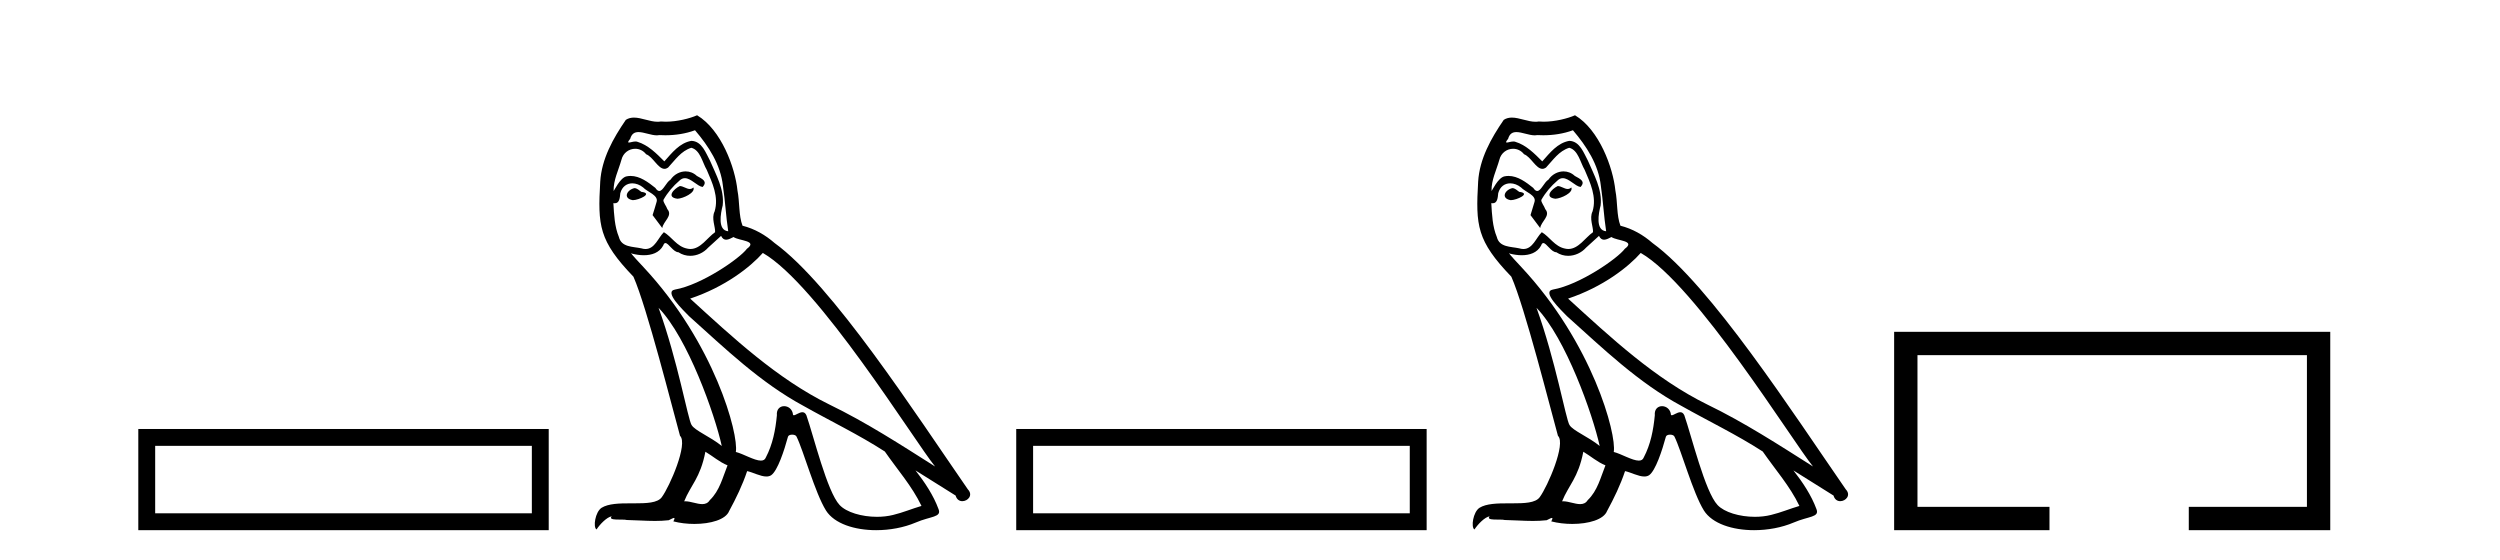 <?xml version='1.0' encoding='UTF-8' standalone='yes'?><svg xmlns='http://www.w3.org/2000/svg' xmlns:xlink='http://www.w3.org/1999/xlink' width='183.0' height='41.0' ><path d='M 10.124 31.402 L 10.124 38.809 L 40.166 38.809 L 40.166 31.402 L 10.124 31.402 M 38.931 32.636 L 38.931 37.574 L 11.359 37.574 L 11.359 32.636 L 38.931 32.636 Z' style='fill:#000000;stroke:none' /><path d='M 49.761 13.619 C 49.305 13.839 48.748 14.447 49.592 14.548 C 49.998 14.531 50.926 14.109 50.757 13.721 L 50.757 13.721 C 50.67 13.804 50.581 13.834 50.491 13.834 C 50.252 13.834 50.007 13.619 49.761 13.619 ZM 46.436 13.771 C 45.878 13.906 45.591 14.514 46.3 14.649 C 46.312 14.65 46.324 14.651 46.338 14.651 C 46.745 14.651 47.858 14.156 46.942 14.042 C 46.79 13.94 46.638 13.771 46.436 13.771 ZM 50.875 9.534 C 51.871 10.699 52.749 12.049 52.918 13.603 C 53.087 14.717 53.138 15.831 53.306 16.928 C 52.513 16.861 52.749 15.628 52.901 15.038 C 53.036 13.873 52.412 12.792 51.973 11.762 C 51.669 11.205 51.382 10.328 50.605 10.311 C 49.744 10.463 49.187 11.189 48.63 11.813 C 48.056 11.239 47.448 10.615 46.655 10.378 C 46.614 10.363 46.567 10.357 46.518 10.357 C 46.34 10.357 46.132 10.435 46.036 10.435 C 45.953 10.435 45.954 10.377 46.132 10.159 C 46.239 9.78 46.461 9.668 46.737 9.668 C 47.139 9.668 47.653 9.907 48.086 9.907 C 48.151 9.907 48.215 9.901 48.276 9.889 C 48.418 9.897 48.561 9.901 48.704 9.901 C 49.442 9.901 50.182 9.789 50.875 9.534 ZM 50.605 10.817 C 51.264 10.986 51.416 11.898 51.736 12.438 C 52.141 13.383 52.631 14.413 52.31 15.476 C 52.057 15.983 52.378 16.624 52.344 16.996 C 51.781 17.391 51.287 18.226 50.539 18.226 C 50.458 18.226 50.373 18.216 50.285 18.194 C 49.542 18.042 49.17 17.333 48.596 16.996 C 48.181 17.397 47.935 18.228 47.25 18.228 C 47.156 18.228 47.054 18.212 46.942 18.178 C 46.317 18.042 45.49 18.11 45.304 17.35 C 44.984 16.574 44.95 15.713 44.899 14.869 L 44.899 14.869 C 44.936 14.876 44.971 14.879 45.002 14.879 C 45.344 14.879 45.375 14.483 45.406 14.143 C 45.537 13.649 45.891 13.42 46.284 13.42 C 46.549 13.42 46.832 13.524 47.077 13.721 C 47.364 14.042 48.242 14.295 48.056 14.801 C 47.972 15.105 47.87 15.426 47.769 15.747 L 48.478 16.692 C 48.546 16.202 49.272 15.797 48.85 15.308 C 48.782 15.088 48.529 14.801 48.563 14.632 C 48.866 14.092 49.272 13.619 49.744 13.214 C 49.872 13.09 50.002 13.042 50.131 13.042 C 50.584 13.042 51.039 13.635 51.432 13.687 C 51.821 13.265 51.399 13.096 51.01 12.877 C 50.77 12.65 50.479 12.546 50.189 12.546 C 49.767 12.546 49.346 12.766 49.086 13.147 C 48.765 13.339 48.542 13.98 48.26 13.98 C 48.172 13.98 48.077 13.917 47.972 13.755 C 47.457 13.342 46.839 12.879 46.163 12.879 C 46.064 12.879 45.963 12.889 45.862 12.91 C 45.384 13.009 44.954 13.976 44.918 13.976 C 44.917 13.976 44.917 13.975 44.916 13.974 C 44.899 13.181 45.271 12.472 45.49 11.695 C 45.613 11.185 46.05 10.89 46.496 10.89 C 46.787 10.89 47.083 11.016 47.296 11.29 C 47.799 11.476 48.167 12.359 48.64 12.359 C 48.723 12.359 48.809 12.332 48.9 12.269 C 49.424 11.712 49.846 11.053 50.605 10.817 ZM 48.208 22.533 C 50.352 24.744 52.327 30.349 52.834 32.645 C 52.006 31.97 50.875 31.531 50.622 31.109 C 50.352 30.67 49.609 26.399 48.208 22.533 ZM 55.839 18.515 C 59.89 20.845 66.947 32.307 68.449 34.148 C 65.917 32.544 63.418 30.923 60.7 29.606 C 56.885 27.733 53.627 24.694 50.521 21.858 C 53.087 20.997 54.927 19.545 55.839 18.515 ZM 51.635 33.067 C 52.175 33.388 52.665 33.827 53.256 34.063 C 52.901 34.941 52.682 35.92 51.956 36.612 C 51.819 36.832 51.625 36.901 51.403 36.901 C 51.019 36.901 50.552 36.694 50.162 36.694 C 50.135 36.694 50.108 36.695 50.082 36.697 C 50.555 35.515 51.264 34.992 51.635 33.067 ZM 52.783 17.266 C 52.885 17.478 53.016 17.547 53.154 17.547 C 53.336 17.547 53.532 17.427 53.695 17.35 C 54.1 17.637 55.501 17.604 54.674 18.211 C 54.15 18.92 51.353 20.854 49.411 21.195 C 48.572 21.342 49.981 22.668 50.436 23.141 C 53.07 25.504 55.653 28.003 58.81 29.708 C 60.785 30.822 62.861 31.818 64.769 33.05 C 65.681 34.367 66.761 35.582 67.453 37.034 C 66.761 37.237 66.086 37.524 65.377 37.693 C 65.003 37.787 64.597 37.831 64.191 37.831 C 63.076 37.831 61.955 37.499 61.46 36.967 C 60.549 36.005 59.553 31.902 59.029 30.4 C 58.955 30.231 58.849 30.174 58.735 30.174 C 58.507 30.174 58.242 30.397 58.112 30.397 C 58.085 30.397 58.064 30.388 58.05 30.366 C 58.016 29.95 57.697 29.731 57.398 29.731 C 57.102 29.731 56.826 29.946 56.868 30.4 C 56.767 31.463 56.564 32.527 56.058 33.489 C 55.996 33.653 55.866 33.716 55.696 33.716 C 55.216 33.716 54.411 33.221 53.863 33.084 C 54.083 31.784 52.31 25.133 47.111 19.562 C 46.929 19.365 46.137 18.53 46.206 18.53 C 46.214 18.53 46.234 18.541 46.267 18.566 C 46.533 18.635 46.833 18.683 47.129 18.683 C 47.699 18.683 48.257 18.508 48.546 17.975 C 48.59 17.843 48.645 17.792 48.709 17.792 C 48.94 17.792 49.29 18.464 49.66 18.464 C 49.928 18.643 50.228 18.726 50.527 18.726 C 51.016 18.726 51.502 18.504 51.838 18.127 C 52.158 17.84 52.462 17.553 52.783 17.266 ZM 51.027 8.437 C 50.497 8.673 49.568 8.908 48.734 8.908 C 48.612 8.908 48.493 8.903 48.377 8.893 C 48.298 8.907 48.217 8.913 48.136 8.913 C 47.568 8.913 46.956 8.608 46.406 8.608 C 46.197 8.608 45.997 8.652 45.811 8.774 C 44.882 10.125 44.038 11.627 43.937 13.299 C 43.751 16.506 43.836 17.62 46.368 20.254 C 47.364 22.516 49.221 29.893 49.778 31.902 C 50.386 32.476 49.018 35.616 48.444 36.393 C 48.132 36.823 47.309 36.844 46.425 36.844 C 46.329 36.844 46.232 36.844 46.135 36.844 C 45.34 36.844 44.535 36.861 44.038 37.169 C 43.566 37.473 43.397 38.604 43.667 38.756 C 43.92 38.368 44.427 37.845 44.781 37.794 L 44.781 37.794 C 44.443 38.148 45.625 37.98 45.878 38.064 C 46.561 38.075 47.252 38.133 47.945 38.133 C 48.28 38.133 48.615 38.119 48.951 38.081 C 49.103 38.014 49.265 37.911 49.337 37.911 C 49.392 37.911 49.392 37.973 49.289 38.165 C 49.766 38.29 50.303 38.352 50.828 38.352 C 52.009 38.352 53.128 38.037 53.374 37.406 C 53.88 36.477 54.353 35.498 54.691 34.485 C 55.122 34.577 55.664 34.88 56.098 34.88 C 56.225 34.88 56.343 34.854 56.446 34.789 C 56.919 34.468 57.409 32.966 57.679 31.97 C 57.705 31.866 57.845 31.816 57.987 31.816 C 58.124 31.816 58.262 31.862 58.303 31.953 C 58.81 32.966 59.654 36.072 60.464 37.372 C 61.075 38.335 62.558 38.809 64.134 38.809 C 65.127 38.809 66.157 38.622 67.031 38.25 C 68.128 37.777 68.939 37.878 68.702 37.271 C 68.331 36.258 67.689 35.295 67.014 34.435 L 67.014 34.435 C 67.993 35.042 68.972 35.667 69.952 36.275 C 70.032 36.569 70.235 36.686 70.443 36.686 C 70.842 36.686 71.258 36.252 70.846 35.819 C 67.014 30.282 60.92 20.845 56.7 17.789 C 56.024 17.198 55.231 16.743 54.353 16.523 C 54.066 15.78 54.15 14.784 53.982 13.94 C 53.813 12.269 52.8 9.5 51.027 8.437 Z' style='fill:#000000;stroke:none' /><path d='M 74.388 31.402 L 74.388 38.809 L 104.43 38.809 L 104.43 31.402 L 74.388 31.402 M 103.195 32.636 L 103.195 37.574 L 75.623 37.574 L 75.623 32.636 L 103.195 32.636 Z' style='fill:#000000;stroke:none' /><path d='M 114.025 13.619 C 113.569 13.839 113.012 14.447 113.856 14.548 C 114.261 14.531 115.189 14.109 115.021 13.721 L 115.021 13.721 C 114.933 13.804 114.844 13.834 114.755 13.834 C 114.516 13.834 114.27 13.619 114.025 13.619 ZM 110.699 13.771 C 110.142 13.906 109.855 14.514 110.564 14.649 C 110.575 14.65 110.588 14.651 110.601 14.651 C 111.009 14.651 112.121 14.156 111.205 14.042 C 111.053 13.94 110.902 13.771 110.699 13.771 ZM 115.139 9.534 C 116.135 10.699 117.013 12.049 117.182 13.603 C 117.35 14.717 117.401 15.831 117.57 16.928 C 116.776 16.861 117.013 15.628 117.165 15.038 C 117.3 13.873 116.675 12.792 116.236 11.762 C 115.932 11.205 115.645 10.328 114.869 10.311 C 114.008 10.463 113.451 11.189 112.894 11.813 C 112.32 11.239 111.712 10.615 110.918 10.378 C 110.877 10.363 110.83 10.357 110.781 10.357 C 110.604 10.357 110.395 10.435 110.3 10.435 C 110.217 10.435 110.218 10.377 110.395 10.159 C 110.502 9.78 110.725 9.668 111 9.668 C 111.402 9.668 111.916 9.907 112.349 9.907 C 112.415 9.907 112.478 9.901 112.539 9.889 C 112.682 9.897 112.824 9.901 112.967 9.901 C 113.706 9.901 114.446 9.789 115.139 9.534 ZM 114.869 10.817 C 115.527 10.986 115.679 11.898 116 12.438 C 116.405 13.383 116.895 14.413 116.574 15.476 C 116.321 15.983 116.641 16.624 116.608 16.996 C 116.044 17.391 115.55 18.226 114.803 18.226 C 114.721 18.226 114.636 18.216 114.548 18.194 C 113.805 18.042 113.434 17.333 112.86 16.996 C 112.444 17.397 112.198 18.228 111.514 18.228 C 111.42 18.228 111.318 18.212 111.205 18.178 C 110.581 18.042 109.754 18.11 109.568 17.35 C 109.247 16.574 109.213 15.713 109.163 14.869 L 109.163 14.869 C 109.2 14.876 109.234 14.879 109.266 14.879 C 109.607 14.879 109.638 14.483 109.669 14.143 C 109.8 13.649 110.154 13.42 110.548 13.42 C 110.813 13.42 111.096 13.524 111.34 13.721 C 111.627 14.042 112.505 14.295 112.32 14.801 C 112.235 15.105 112.134 15.426 112.033 15.747 L 112.742 16.692 C 112.809 16.202 113.535 15.797 113.113 15.308 C 113.046 15.088 112.792 14.801 112.826 14.632 C 113.13 14.092 113.535 13.619 114.008 13.214 C 114.136 13.09 114.265 13.042 114.395 13.042 C 114.847 13.042 115.302 13.635 115.696 13.687 C 116.084 13.265 115.662 13.096 115.274 12.877 C 115.033 12.65 114.743 12.546 114.453 12.546 C 114.03 12.546 113.61 12.766 113.349 13.147 C 113.029 13.339 112.805 13.98 112.524 13.98 C 112.435 13.98 112.34 13.917 112.235 13.755 C 111.72 13.342 111.102 12.879 110.426 12.879 C 110.327 12.879 110.227 12.889 110.125 12.91 C 109.647 13.009 109.218 13.976 109.182 13.976 C 109.181 13.976 109.18 13.975 109.18 13.974 C 109.163 13.181 109.534 12.472 109.754 11.695 C 109.876 11.185 110.313 10.89 110.759 10.89 C 111.051 10.89 111.346 11.016 111.56 11.29 C 112.062 11.476 112.431 12.359 112.903 12.359 C 112.987 12.359 113.073 12.332 113.164 12.269 C 113.687 11.712 114.109 11.053 114.869 10.817 ZM 112.472 22.533 C 114.615 24.744 116.591 30.349 117.097 32.645 C 116.27 31.97 115.139 31.531 114.886 31.109 C 114.615 30.67 113.873 26.399 112.472 22.533 ZM 120.102 18.515 C 124.154 20.845 131.21 32.307 132.713 34.148 C 130.18 32.544 127.682 30.923 124.964 29.606 C 121.149 27.733 117.891 24.694 114.784 21.858 C 117.35 20.997 119.19 19.545 120.102 18.515 ZM 115.899 33.067 C 116.439 33.388 116.928 33.827 117.519 34.063 C 117.165 34.941 116.945 35.92 116.219 36.612 C 116.083 36.832 115.888 36.901 115.666 36.901 C 115.282 36.901 114.816 36.694 114.425 36.694 C 114.398 36.694 114.372 36.695 114.345 36.697 C 114.818 35.515 115.527 34.992 115.899 33.067 ZM 117.046 17.266 C 117.149 17.478 117.279 17.547 117.418 17.547 C 117.6 17.547 117.795 17.427 117.958 17.35 C 118.363 17.637 119.764 17.604 118.937 18.211 C 118.414 18.92 115.617 20.854 113.674 21.195 C 112.835 21.342 114.244 22.668 114.7 23.141 C 117.333 25.504 119.916 28.003 123.073 29.708 C 125.048 30.822 127.125 31.818 129.032 33.05 C 129.944 34.367 131.024 35.582 131.717 37.034 C 131.024 37.237 130.349 37.524 129.64 37.693 C 129.266 37.787 128.861 37.831 128.455 37.831 C 127.339 37.831 126.219 37.499 125.724 36.967 C 124.812 36.005 123.816 31.902 123.293 30.4 C 123.218 30.231 123.113 30.174 122.998 30.174 C 122.77 30.174 122.506 30.397 122.375 30.397 C 122.349 30.397 122.328 30.388 122.314 30.366 C 122.28 29.95 121.96 29.731 121.661 29.731 C 121.365 29.731 121.09 29.946 121.132 30.4 C 121.031 31.463 120.828 32.527 120.321 33.489 C 120.259 33.653 120.13 33.716 119.959 33.716 C 119.479 33.716 118.675 33.221 118.127 33.084 C 118.346 31.784 116.574 25.133 111.374 19.562 C 111.193 19.365 110.4 18.53 110.47 18.53 C 110.478 18.53 110.497 18.541 110.53 18.566 C 110.796 18.635 111.096 18.683 111.393 18.683 C 111.962 18.683 112.521 18.508 112.809 17.975 C 112.853 17.843 112.908 17.792 112.972 17.792 C 113.204 17.792 113.553 18.464 113.923 18.464 C 114.192 18.643 114.492 18.726 114.79 18.726 C 115.28 18.726 115.765 18.504 116.101 18.127 C 116.422 17.84 116.726 17.553 117.046 17.266 ZM 115.291 8.437 C 114.76 8.673 113.831 8.908 112.997 8.908 C 112.876 8.908 112.756 8.903 112.64 8.893 C 112.561 8.907 112.481 8.913 112.4 8.913 C 111.831 8.913 111.22 8.608 110.67 8.608 C 110.461 8.608 110.26 8.652 110.074 8.774 C 109.146 10.125 108.302 11.627 108.2 13.299 C 108.015 16.506 108.099 17.62 110.631 20.254 C 111.627 22.516 113.484 29.893 114.042 31.902 C 114.649 32.476 113.282 35.616 112.708 36.393 C 112.396 36.823 111.573 36.844 110.688 36.844 C 110.592 36.844 110.495 36.844 110.398 36.844 C 109.603 36.844 108.798 36.861 108.302 37.169 C 107.829 37.473 107.66 38.604 107.93 38.756 C 108.184 38.368 108.69 37.845 109.045 37.794 L 109.045 37.794 C 108.707 38.148 109.889 37.98 110.142 38.064 C 110.825 38.075 111.515 38.133 112.208 38.133 C 112.543 38.133 112.879 38.119 113.214 38.081 C 113.366 38.014 113.529 37.911 113.6 37.911 C 113.655 37.911 113.655 37.973 113.552 38.165 C 114.03 38.29 114.567 38.352 115.092 38.352 C 116.273 38.352 117.392 38.037 117.637 37.406 C 118.144 36.477 118.616 35.498 118.954 34.485 C 119.385 34.577 119.927 34.88 120.361 34.88 C 120.489 34.88 120.607 34.854 120.71 34.789 C 121.182 34.468 121.672 32.966 121.942 31.97 C 121.968 31.866 122.108 31.816 122.251 31.816 C 122.387 31.816 122.525 31.862 122.567 31.953 C 123.073 32.966 123.917 36.072 124.728 37.372 C 125.339 38.335 126.821 38.809 128.398 38.809 C 129.391 38.809 130.421 38.622 131.295 38.25 C 132.392 37.777 133.202 37.878 132.966 37.271 C 132.594 36.258 131.953 35.295 131.278 34.435 L 131.278 34.435 C 132.257 35.042 133.236 35.667 134.215 36.275 C 134.296 36.569 134.499 36.686 134.706 36.686 C 135.106 36.686 135.521 36.252 135.11 35.819 C 131.278 30.282 125.183 20.845 120.963 17.789 C 120.288 17.198 119.494 16.743 118.616 16.523 C 118.329 15.78 118.414 14.784 118.245 13.94 C 118.076 12.269 117.063 9.5 115.291 8.437 Z' style='fill:#000000;stroke:none' /><path d='M 138.651 24.289 L 138.651 38.809 L 150.022 38.809 L 150.022 37.101 L 140.359 37.101 L 140.359 25.997 L 168.867 25.997 L 168.867 37.101 L 160.219 37.101 L 160.219 38.809 L 170.575 38.809 L 170.575 24.289 Z' style='fill:#000000;stroke:none' /></svg>